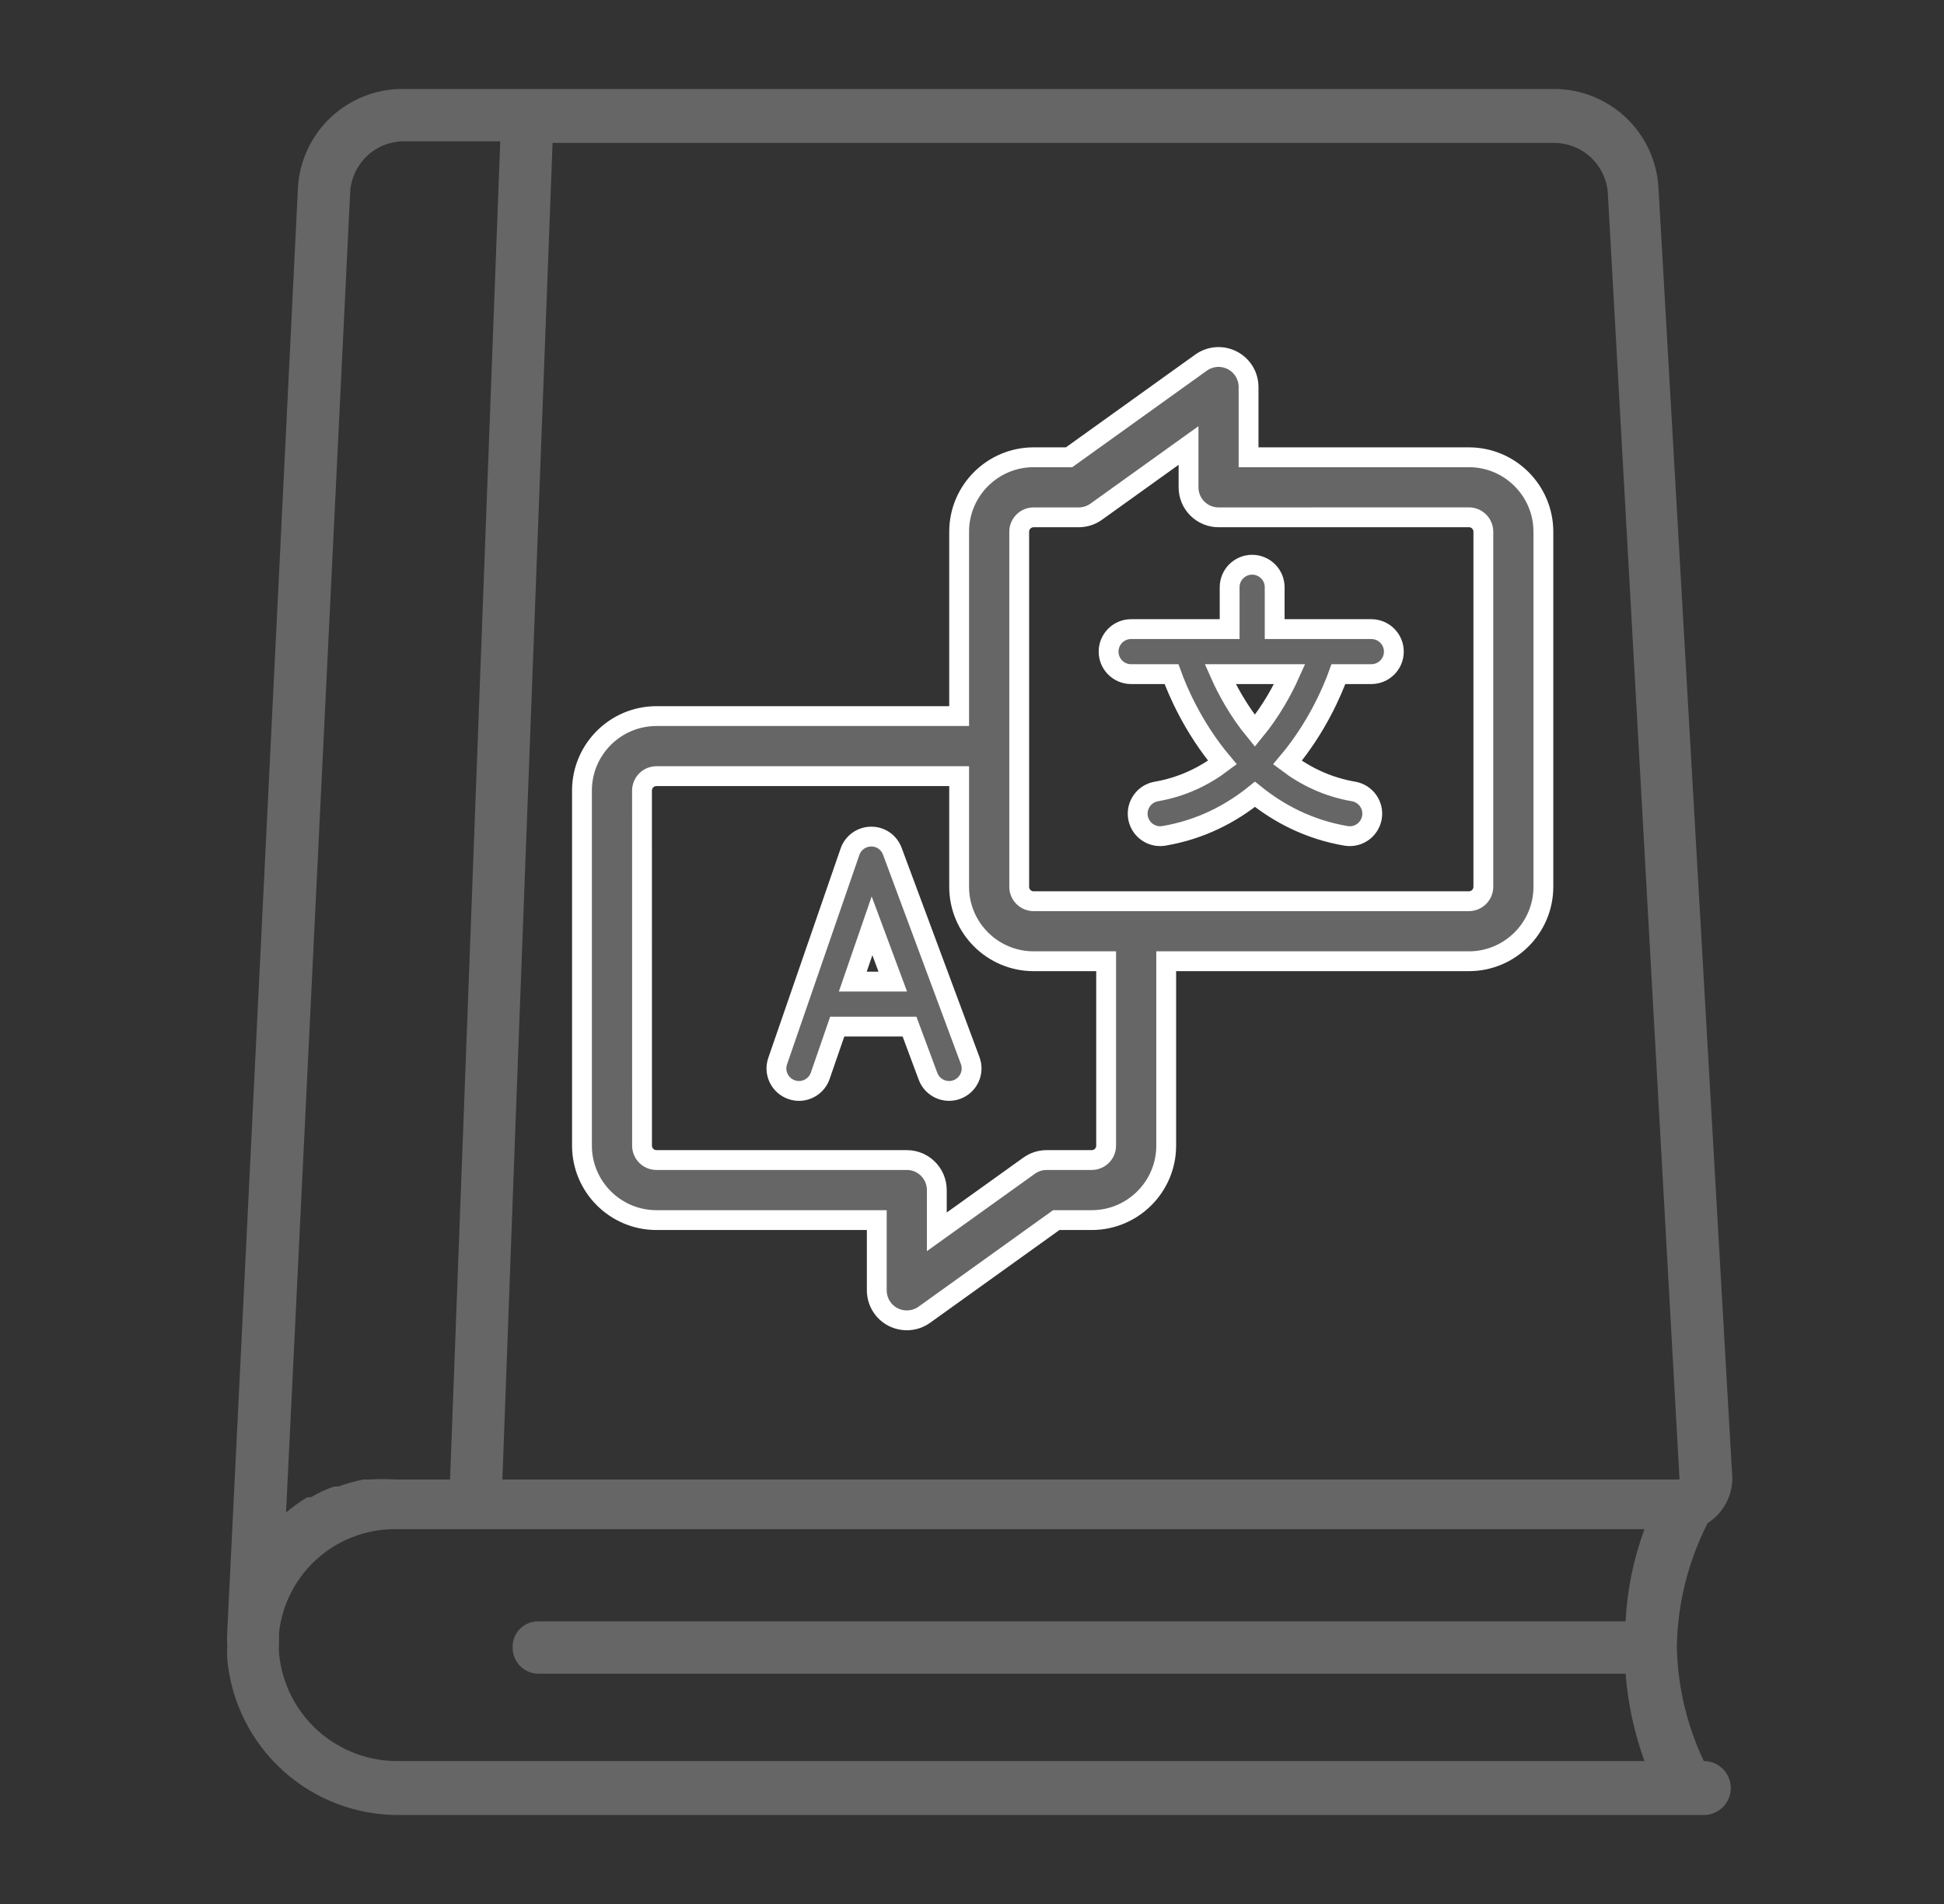 <svg width="49" height="48" viewBox="0 0 49 48" fill="none" xmlns="http://www.w3.org/2000/svg">
<rect x="0" y="0" width="49" height="48" fill="#333333" stroke="none"/>
<path d="M42.946 44.397C42.515 43.491 42.284 42.503 42.266 41.5C42.287 40.422 42.552 39.362 43.041 38.4C43.228 38.28 43.384 38.115 43.493 37.921C43.602 37.726 43.661 37.508 43.666 37.285L41.803 4.732C41.765 4.058 41.47 3.425 40.98 2.962C40.489 2.499 39.84 2.242 39.165 2.243H10.147C9.471 2.242 8.82 2.501 8.329 2.967C7.838 3.433 7.544 4.069 7.509 4.745L5.728 41.133C5.721 41.26 5.721 41.387 5.728 41.514C5.721 41.618 5.721 41.723 5.728 41.827C5.827 42.909 6.33 43.914 7.136 44.642C7.942 45.37 8.993 45.768 10.079 45.757H42.946C43.126 45.757 43.299 45.685 43.426 45.557C43.554 45.43 43.626 45.257 43.626 45.077C43.626 44.896 43.554 44.723 43.426 44.596C43.299 44.468 43.126 44.397 42.946 44.397ZM13.003 28.079L13.928 3.603H39.165C39.506 3.602 39.834 3.728 40.086 3.957C40.338 4.186 40.495 4.501 40.525 4.84L42.334 37.299H12.663L13.003 28.079ZM8.828 4.813C8.856 4.472 9.011 4.153 9.263 3.921C9.515 3.689 9.846 3.561 10.188 3.562H12.609L12.282 12.265L11.344 37.299H9.984C9.753 37.285 9.522 37.285 9.291 37.299H9.155C8.942 37.343 8.733 37.402 8.529 37.475H8.42C8.217 37.547 8.021 37.638 7.836 37.747H7.741C7.556 37.863 7.379 37.99 7.21 38.128L8.828 4.813ZM13.574 42.194H40.974C41.033 42.946 41.193 43.687 41.45 44.397H10.079C9.322 44.414 8.586 44.142 8.02 43.638C7.455 43.133 7.102 42.432 7.033 41.677C7.027 41.605 7.027 41.532 7.033 41.46C7.033 41.364 7.033 41.269 7.033 41.16C7.113 40.446 7.452 39.786 7.986 39.305C8.52 38.824 9.211 38.555 9.93 38.55H41.45C41.175 39.296 41.014 40.08 40.974 40.875H13.574C13.488 40.873 13.402 40.889 13.322 40.921C13.242 40.953 13.169 41.001 13.108 41.062C13.047 41.123 12.999 41.196 12.967 41.276C12.935 41.356 12.919 41.441 12.921 41.528C12.92 41.614 12.935 41.701 12.967 41.782C12.999 41.862 13.047 41.936 13.108 41.998C13.168 42.06 13.241 42.109 13.321 42.143C13.401 42.177 13.487 42.194 13.574 42.194Z" fill="#666666"/>
<path d="M16.546 18.053H24.176V13.405C24.176 12.37 25.018 11.528 26.053 11.528H26.947L30.273 9.142C30.387 9.061 30.52 9.012 30.659 9.002C30.797 8.992 30.936 9.02 31.06 9.084C31.184 9.147 31.288 9.244 31.36 9.362C31.433 9.481 31.471 9.618 31.471 9.757V11.528L37.025 11.528C38.06 11.528 38.902 12.37 38.902 13.405V22.356C38.902 23.391 38.06 24.233 37.026 24.233L29.395 24.233V28.882C29.395 29.917 28.553 30.759 27.518 30.759H26.624L23.298 33.145C23.185 33.226 23.051 33.274 22.913 33.284C22.774 33.294 22.635 33.266 22.511 33.203C22.387 33.139 22.283 33.043 22.211 32.924C22.138 32.805 22.1 32.669 22.1 32.529V30.759H16.546C15.511 30.759 14.669 29.917 14.669 28.882V19.93C14.669 18.895 15.511 18.053 16.546 18.053ZM37.389 22.356V13.405C37.389 13.204 37.226 13.041 37.025 13.041L30.714 13.042C30.514 13.042 30.321 12.962 30.179 12.82C30.037 12.678 29.958 12.486 29.958 12.285V11.231L27.631 12.9C27.503 12.992 27.348 13.042 27.19 13.042H26.053C25.853 13.042 25.69 13.205 25.69 13.405V22.357C25.69 22.453 25.728 22.545 25.796 22.613C25.864 22.681 25.957 22.72 26.053 22.72L37.026 22.72C37.122 22.719 37.214 22.681 37.282 22.613C37.35 22.545 37.389 22.453 37.389 22.356ZM16.183 28.882C16.183 29.082 16.346 29.245 16.546 29.245H22.857C23.275 29.245 23.613 29.584 23.613 30.002V31.055L25.94 29.387C26.069 29.295 26.223 29.245 26.381 29.245H27.518C27.614 29.245 27.707 29.206 27.775 29.138C27.843 29.07 27.881 28.978 27.881 28.882V24.233H26.053C25.018 24.233 24.176 23.391 24.176 22.357V19.567H16.546C16.449 19.567 16.357 19.605 16.289 19.673C16.221 19.741 16.183 19.834 16.182 19.93L16.183 28.882Z" fill="#666666" stroke="white" stroke-width="0.5"/>
<path d="M28.511 15.86H30.994V14.804C30.994 14.491 31.248 14.237 31.561 14.237C31.875 14.237 32.129 14.491 32.129 14.804V15.86H34.565C34.879 15.86 35.133 16.114 35.133 16.428C35.133 16.741 34.879 16.995 34.565 16.995H33.736C33.586 17.412 33.192 18.346 32.451 19.225C32.908 19.569 33.459 19.84 34.117 19.953C34.426 20.006 34.634 20.3 34.581 20.609C34.558 20.741 34.489 20.86 34.387 20.947C34.285 21.033 34.156 21.08 34.022 21.08C33.99 21.08 33.958 21.078 33.925 21.072C32.992 20.912 32.24 20.514 31.632 20.025C31.025 20.514 30.273 20.912 29.34 21.072C29.307 21.078 29.275 21.08 29.243 21.08C28.972 21.08 28.732 20.885 28.684 20.609C28.631 20.3 28.839 20.006 29.148 19.953C29.804 19.84 30.355 19.568 30.812 19.223C30.072 18.344 29.679 17.411 29.529 16.995H28.51C28.197 16.995 27.943 16.741 27.943 16.428C27.943 16.114 28.197 15.86 28.511 15.86ZM31.63 18.425C32.051 17.911 32.336 17.378 32.508 16.995H30.755C30.925 17.378 31.209 17.911 31.63 18.425ZM21.424 21.474C21.462 21.363 21.533 21.267 21.628 21.198C21.723 21.13 21.836 21.093 21.953 21.091C22.201 21.087 22.408 21.237 22.492 21.461L24.454 26.737C24.564 27.031 24.414 27.357 24.12 27.467C23.827 27.576 23.5 27.427 23.391 27.133L22.925 25.881H21.103L20.675 27.12C20.594 27.355 20.374 27.503 20.138 27.503C20.077 27.503 20.014 27.492 19.953 27.471C19.657 27.369 19.499 27.046 19.602 26.75L21.424 21.474ZM22.503 24.746L21.98 23.34L21.495 24.746H22.503Z" fill="#666666" stroke="white" stroke-width="0.5"/>
</svg>
